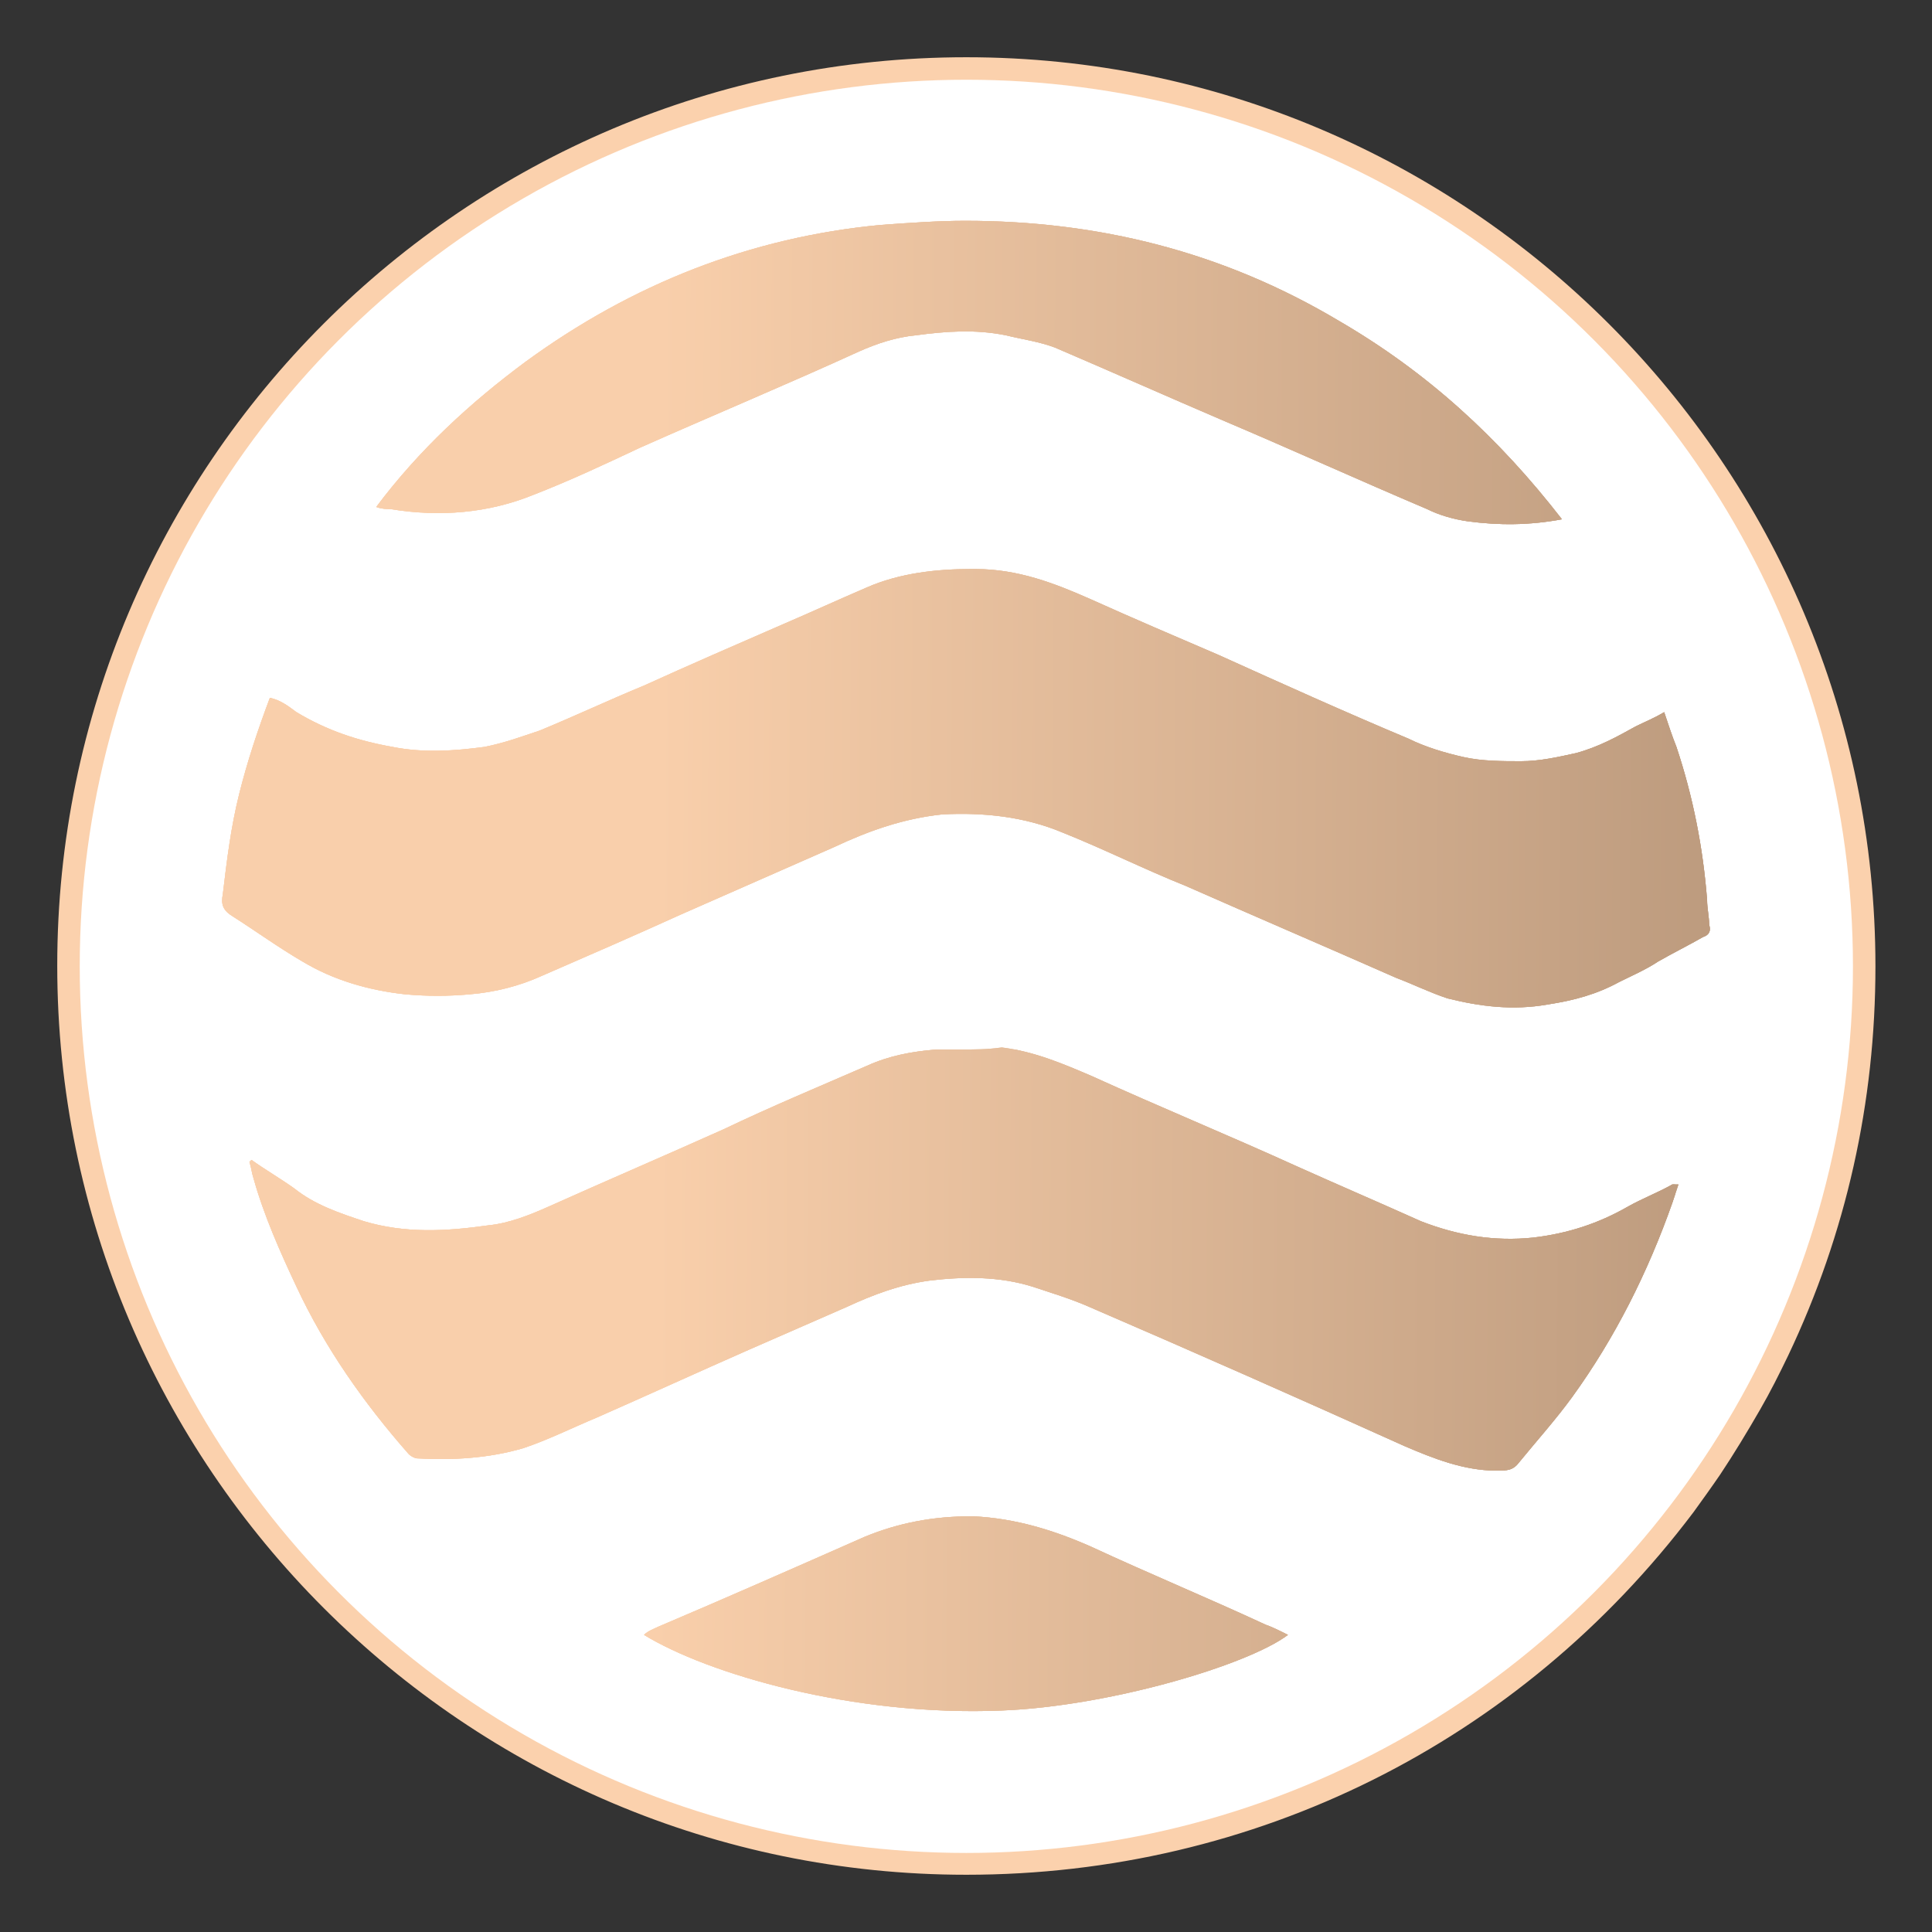 <?xml version="1.0" encoding="utf-8"?>
<!-- Generator: Adobe Illustrator 24.3.0, SVG Export Plug-In . SVG Version: 6.00 Build 0)  -->
<svg version="1.1" xmlns="http://www.w3.org/2000/svg" xmlns:xlink="http://www.w3.org/1999/xlink" x="0px" y="0px"
	 viewBox="0 0 283.5 283.5" style="enable-background:new 0 0 283.5 283.5;" xml:space="preserve">
<rect x="0" y="0" width="283.5" height="283.5" fill="#333333" stroke="none"/>
<style type="text/css">
	.st0{fill:#FBD1AD;}
	.st1{fill:#FFFFFF;}
	.st2{fill:url(#SVGID_2_);}
	.st3{fill:url(#SVGID_4_);}
	.st4{clip-path:url(#SVGID_7_);fill:url(#SVGID_8_);}
	.st5{fill:url(#SVGID_11_);}
	.st6{fill:url(#SVGID_12_);}
	.st7{clip-path:url(#SVGID_15_);fill:url(#SVGID_17_);}
	.st8{fill:url(#SVGID_18_);}
	.st9{fill:url(#SVGID_19_);}
	.st10{clip-path:url(#SVGID_21_);fill:url(#SVGID_22_);}
	.st11{fill:url(#SVGID_23_);}
	.st12{fill:url(#SVGID_24_);}
	.st13{clip-path:url(#SVGID_27_);fill:url(#SVGID_28_);}
</style>
<g id="Layer_1">
	<path class="st0" d="M141.8,275.1c-73.5,0-133.4-59.8-133.4-133.4C8.4,68.2,68.2,8.4,141.8,8.4c73.5,0,133.4,59.8,133.4,133.4
		c0,20-4.3,39.2-12.8,57.1c-1.3,2.7-2.6,5.3-4.1,7.9c-1.9,3.3-3.9,6.6-5.9,9.6c-1.3,1.9-2.6,3.7-3.9,5.5
		C223,255.7,184.1,275.1,141.8,275.1z M141.8,11.8c-71.7,0-129.9,58.3-129.9,129.9c0,71.7,58.3,129.9,129.9,129.9
		c41.2,0,79.1-18.9,103.9-51.9c1.3-1.7,2.6-3.5,3.8-5.3c2-3,3.9-6.1,5.8-9.4c1.4-2.5,2.7-5.1,4-7.7c8.3-17.5,12.5-36.2,12.5-55.6
		C271.7,70.1,213.4,11.8,141.8,11.8z"/>
	<circle class="st1" cx="141.8" cy="141.8" r="130.1"/>
</g>
<g id="Layer_2">
	<g>
		<g>
			<g>
				
					<linearGradient id="SVGID_2_" gradientUnits="userSpaceOnUse" x1="382.038" y1="167.189" x2="96.482" y2="168.692" gradientTransform="matrix(1 0 0 -1 0 283.89)">
					<stop  offset="0" style="stop-color:#8A6F58"/>
					<stop  offset="1" style="stop-color:#F9CFAB"/>
				</linearGradient>
				<path id="SVGID_1_" class="st2" d="M127.2,86.2c-4.2,1.8-8.1,3.6-12.3,5.4c-6.9,3-13.8,6-20.4,9c-5.1,2.1-10.2,4.5-15.3,6.6
					c-2.7,0.9-5.1,1.8-8.1,2.4c-4.5,0.6-9,0.9-13.5,0c-5.1-0.9-9.6-2.4-14.1-5.1c-1.2-0.9-2.4-1.8-3.9-2.1
					c-1.8,4.8-3.3,9.3-4.5,14.1s-1.8,9.6-2.4,14.7c-0.3,1.5,0,2.4,1.5,3.3c3.3,2.1,6.6,4.5,10.2,6.6c4.5,2.7,9.6,4.2,15,4.8
					c3.3,0.3,6.3,0.3,9.6,0c3.6-0.3,7.2-1.2,10.5-2.7c6.9-3,13.8-6,20.4-9c7.5-3.3,15-6.6,22.5-9.9c5.1-2.4,10.2-4.2,15.9-4.8
					c6-0.3,12,0.3,17.7,2.7c6,2.4,12,5.4,18,7.8c10.2,4.5,20.7,9,30.9,13.5c2.4,0.9,4.8,2.1,7.5,3c4.8,1.2,9.6,1.8,14.7,0.9
					c3.9-0.6,7.2-1.5,10.5-3.3c1.8-0.9,3.9-1.8,5.7-3c2.1-1.2,4.5-2.4,6.6-3.6c0.9-0.3,1.2-0.9,0.9-1.8c0-1.2-0.3-2.4-0.3-3.6
					c-0.6-7.8-2.1-15.3-4.5-22.5c-0.6-1.5-1.2-3.3-1.8-5.1c-1.5,0.9-3,1.5-4.2,2.1c-2.7,1.5-5.4,3-8.7,3.9c-2.7,0.6-5.4,1.2-8.1,1.2
					c-2.7,0-5.7,0-8.4-0.6c-2.7-0.6-5.7-1.5-8.1-2.7c-9.3-3.9-18.6-8.1-27.9-12.3c-6.3-2.7-12.6-5.4-18.6-8.1
					c-5.4-2.4-10.8-4.5-17.1-4.5c-0.3,0-0.3,0-0.6,0C137.4,83.5,132,84.1,127.2,86.2"/>
			</g>
			<g>
				<g>
					
						<linearGradient id="SVGID_4_" gradientUnits="userSpaceOnUse" x1="382.038" y1="167.189" x2="96.482" y2="168.692" gradientTransform="matrix(1 0 0 -1 0 283.89)">
						<stop  offset="0" style="stop-color:#8A6F58"/>
						<stop  offset="1" style="stop-color:#F9CFAB"/>
					</linearGradient>
					<path id="SVGID_3_" class="st3" d="M127.2,86.2c-4.2,1.8-8.1,3.6-12.3,5.4c-6.9,3-13.8,6-20.4,9c-5.1,2.1-10.2,4.5-15.3,6.6
						c-2.7,0.9-5.1,1.8-8.1,2.4c-4.5,0.6-9,0.9-13.5,0c-5.1-0.9-9.6-2.4-14.1-5.1c-1.2-0.9-2.4-1.8-3.9-2.1
						c-1.8,4.8-3.3,9.3-4.5,14.1s-1.8,9.6-2.4,14.7c-0.3,1.5,0,2.4,1.5,3.3c3.3,2.1,6.6,4.5,10.2,6.6c4.5,2.7,9.6,4.2,15,4.8
						c3.3,0.3,6.3,0.3,9.6,0c3.6-0.3,7.2-1.2,10.5-2.7c6.9-3,13.8-6,20.4-9c7.5-3.3,15-6.6,22.5-9.9c5.1-2.4,10.2-4.2,15.9-4.8
						c6-0.3,12,0.3,17.7,2.7c6,2.4,12,5.4,18,7.8c10.2,4.5,20.7,9,30.9,13.5c2.4,0.9,4.8,2.1,7.5,3c4.8,1.2,9.6,1.8,14.7,0.9
						c3.9-0.6,7.2-1.5,10.5-3.3c1.8-0.9,3.9-1.8,5.7-3c2.1-1.2,4.5-2.4,6.6-3.6c0.9-0.3,1.2-0.9,0.9-1.8c0-1.2-0.3-2.4-0.3-3.6
						c-0.6-7.8-2.1-15.3-4.5-22.5c-0.6-1.5-1.2-3.3-1.8-5.1c-1.5,0.9-3,1.5-4.2,2.1c-2.7,1.5-5.4,3-8.7,3.9
						c-2.7,0.6-5.4,1.2-8.1,1.2c-2.7,0-5.7,0-8.4-0.6c-2.7-0.6-5.7-1.5-8.1-2.7c-9.3-3.9-18.6-8.1-27.9-12.3
						c-6.3-2.7-12.6-5.4-18.6-8.1c-5.4-2.4-10.8-4.5-17.1-4.5c-0.3,0-0.3,0-0.6,0C137.4,83.5,132,84.1,127.2,86.2"/>
				</g>
				<g>
					<defs>
						<path id="SVGID_6_" d="M127.2,86.2c-4.2,1.8-8.1,3.6-12.3,5.4c-6.9,3-13.8,6-20.4,9c-5.1,2.1-10.2,4.5-15.3,6.6
							c-2.7,0.9-5.1,1.8-8.1,2.4c-4.5,0.6-9,0.9-13.5,0c-5.1-0.9-9.6-2.4-14.1-5.1c-1.2-0.9-2.4-1.8-3.9-2.1
							c-1.8,4.8-3.3,9.3-4.5,14.1s-1.8,9.6-2.4,14.7c-0.3,1.5,0,2.4,1.5,3.3c3.3,2.1,6.6,4.5,10.2,6.6c4.5,2.7,9.6,4.2,15,4.8
							c3.3,0.3,6.3,0.3,9.6,0c3.6-0.3,7.2-1.2,10.5-2.7c6.9-3,13.8-6,20.4-9c7.5-3.3,15-6.6,22.5-9.9c5.1-2.4,10.2-4.2,15.9-4.8
							c6-0.3,12,0.3,17.7,2.7c6,2.4,12,5.4,18,7.8c10.2,4.5,20.7,9,30.9,13.5c2.4,0.9,4.8,2.1,7.5,3c4.8,1.2,9.6,1.8,14.7,0.9
							c3.9-0.6,7.2-1.5,10.5-3.3c1.8-0.9,3.9-1.8,5.7-3c2.1-1.2,4.5-2.4,6.6-3.6c0.9-0.3,1.2-0.9,0.9-1.8c0-1.2-0.3-2.4-0.3-3.6
							c-0.6-7.8-2.1-15.3-4.5-22.5c-0.6-1.5-1.2-3.3-1.8-5.1c-1.5,0.9-3,1.5-4.2,2.1c-2.7,1.5-5.4,3-8.7,3.9
							c-2.7,0.6-5.4,1.2-8.1,1.2c-2.7,0-5.7,0-8.4-0.6c-2.7-0.6-5.7-1.5-8.1-2.7c-9.3-3.9-18.6-8.1-27.9-12.3
							c-6.3-2.7-12.6-5.4-18.6-8.1c-5.4-2.4-10.8-4.5-17.1-4.5c-0.3,0-0.3,0-0.6,0C137.4,83.5,132,84.1,127.2,86.2"/>
					</defs>
					<clipPath id="SVGID_7_">
						<use xlink:href="#SVGID_6_"  style="overflow:visible;"/>
					</clipPath>
					
						<linearGradient id="SVGID_8_" gradientUnits="userSpaceOnUse" x1="382.036" y1="166.89" x2="96.48" y2="168.393" gradientTransform="matrix(1 0 0 -1 0 283.89)">
						<stop  offset="0" style="stop-color:#8A6F58"/>
						<stop  offset="1" style="stop-color:#F9CFAB"/>
					</linearGradient>
					<rect x="32.6" y="83.5" class="st4" width="218.3" height="64.6"/>
				</g>
			</g>
		</g>
		<g>
			<g>
				
					<linearGradient id="SVGID_11_" gradientUnits="userSpaceOnUse" x1="381.674" y1="98.053" x2="96.118" y2="99.556" gradientTransform="matrix(1 0 0 -1 0 283.89)">
					<stop  offset="0" style="stop-color:#8A6F58"/>
					<stop  offset="1" style="stop-color:#F9CFAB"/>
				</linearGradient>
				<path id="SVGID_5_" class="st5" d="M137.4,154c-3.6,0.3-6.9,0.9-10.2,2.4c-6.9,3-14.1,6-21,9.3c-8.7,3.9-17.1,7.5-25.8,11.4
					c-2.7,1.2-5.7,2.4-8.7,2.7c-6.3,0.9-12.3,1.2-18.3-0.6c-3.6-1.2-7.2-2.4-10.2-4.8c-2.1-1.5-4.2-2.7-6.3-4.2l-0.3,0.3
					c0.3,0.9,0.3,1.5,0.6,2.4c1.5,5.4,3.9,10.8,6.3,15.9c4.2,9,9.9,17.1,16.5,24.6c0.3,0.3,0.9,0.6,1.2,0.6c5.1,0.3,10.5,0,15.6-1.5
					c3.6-1.2,7.2-3,10.8-4.5c7.5-3.3,14.7-6.6,22.2-9.9c4.8-2.1,9.6-4.2,14.4-6.3c3.9-1.8,7.8-3.3,12.3-3.9c5.1-0.6,10.2-0.6,15,0.9
					c2.7,0.9,5.7,1.8,8.4,3c15.3,6.6,30.9,13.5,46.2,20.4c4.2,1.8,8.7,3.6,13.5,3.6c1.5,0,2.4,0,3.3-1.2c2.7-3.3,5.4-6.3,7.8-9.6
					c6.3-8.7,11.1-18.3,14.7-28.5c0.3-0.9,0.6-1.8,0.9-2.7c-0.6,0-0.6,0-0.9,0c-2.1,1.2-4.5,2.1-6.6,3.3c-4.2,2.4-8.7,3.9-13.8,4.5
					c-5.7,0.6-11.1-0.3-16.5-2.4c-6-2.7-12.3-5.4-18.3-8.1c-9.9-4.5-20.1-8.7-30-13.2c-4.2-1.8-8.4-3.6-13.2-4.2
					c-2.1,0.3-3.9,0.3-6,0.3C139.8,154,138.6,154,137.4,154"/>
			</g>
			<g>
				<g>
					
						<linearGradient id="SVGID_12_" gradientUnits="userSpaceOnUse" x1="381.674" y1="98.053" x2="96.118" y2="99.556" gradientTransform="matrix(1 0 0 -1 0 283.89)">
						<stop  offset="0" style="stop-color:#8A6F58"/>
						<stop  offset="1" style="stop-color:#F9CFAB"/>
					</linearGradient>
					<path id="SVGID_10_" class="st6" d="M137.4,154c-3.6,0.3-6.9,0.9-10.2,2.4c-6.9,3-14.1,6-21,9.3c-8.7,3.9-17.1,7.5-25.8,11.4
						c-2.7,1.2-5.7,2.4-8.7,2.7c-6.3,0.9-12.3,1.2-18.3-0.6c-3.6-1.2-7.2-2.4-10.2-4.8c-2.1-1.5-4.2-2.7-6.3-4.2l-0.3,0.3
						c0.3,0.9,0.3,1.5,0.6,2.4c1.5,5.4,3.9,10.8,6.3,15.9c4.2,9,9.9,17.1,16.5,24.6c0.3,0.3,0.9,0.6,1.2,0.6
						c5.1,0.3,10.5,0,15.6-1.5c3.6-1.2,7.2-3,10.8-4.5c7.5-3.3,14.7-6.6,22.2-9.9c4.8-2.1,9.6-4.2,14.4-6.3
						c3.9-1.8,7.8-3.3,12.3-3.9c5.1-0.6,10.2-0.6,15,0.9c2.7,0.9,5.7,1.8,8.4,3c15.3,6.6,30.9,13.5,46.2,20.4
						c4.2,1.8,8.7,3.6,13.5,3.6c1.5,0,2.4,0,3.3-1.2c2.7-3.3,5.4-6.3,7.8-9.6c6.3-8.7,11.1-18.3,14.7-28.5c0.3-0.9,0.6-1.8,0.9-2.7
						c-0.6,0-0.6,0-0.9,0c-2.1,1.2-4.5,2.1-6.6,3.3c-4.2,2.4-8.7,3.9-13.8,4.5c-5.7,0.6-11.1-0.3-16.5-2.4c-6-2.7-12.3-5.4-18.3-8.1
						c-9.9-4.5-20.1-8.7-30-13.2c-4.2-1.8-8.4-3.6-13.2-4.2c-2.1,0.3-3.9,0.3-6,0.3C139.8,154,138.6,154,137.4,154"/>
				</g>
				<g>
					<defs>
						<path id="SVGID_14_" d="M137.4,154c-3.6,0.3-6.9,0.9-10.2,2.4c-6.9,3-14.1,6-21,9.3c-8.7,3.9-17.1,7.5-25.8,11.4
							c-2.7,1.2-5.7,2.4-8.7,2.7c-6.3,0.9-12.3,1.2-18.3-0.6c-3.6-1.2-7.2-2.4-10.2-4.8c-2.1-1.5-4.2-2.7-6.3-4.2l-0.3,0.3
							c0.3,0.9,0.3,1.5,0.6,2.4c1.5,5.4,3.9,10.8,6.3,15.9c4.2,9,9.9,17.1,16.5,24.6c0.3,0.3,0.9,0.6,1.2,0.6
							c5.1,0.3,10.5,0,15.6-1.5c3.6-1.2,7.2-3,10.8-4.5c7.5-3.3,14.7-6.6,22.2-9.9c4.8-2.1,9.6-4.2,14.4-6.3
							c3.9-1.8,7.8-3.3,12.3-3.9c5.1-0.6,10.2-0.6,15,0.9c2.7,0.9,5.7,1.8,8.4,3c15.3,6.6,30.9,13.5,46.2,20.4
							c4.2,1.8,8.7,3.6,13.5,3.6c1.5,0,2.4,0,3.3-1.2c2.7-3.3,5.4-6.3,7.8-9.6c6.3-8.7,11.1-18.3,14.7-28.5c0.3-0.9,0.6-1.8,0.9-2.7
							c-0.6,0-0.6,0-0.9,0c-2.1,1.2-4.5,2.1-6.6,3.3c-4.2,2.4-8.7,3.9-13.8,4.5c-5.7,0.6-11.1-0.3-16.5-2.4
							c-6-2.7-12.3-5.4-18.3-8.1c-9.9-4.5-20.1-8.7-30-13.2c-4.2-1.8-8.4-3.6-13.2-4.2c-2.1,0.3-3.9,0.3-6,0.3
							C139.8,154,138.6,154,137.4,154"/>
					</defs>
					<clipPath id="SVGID_15_">
						<use xlink:href="#SVGID_14_"  style="overflow:visible;"/>
					</clipPath>
					
						<linearGradient id="SVGID_17_" gradientUnits="userSpaceOnUse" x1="381.671" y1="97.38" x2="96.114" y2="98.883" gradientTransform="matrix(1 0 0 -1 0 283.89)">
						<stop  offset="0" style="stop-color:#8A6F58"/>
						<stop  offset="1" style="stop-color:#F9CFAB"/>
					</linearGradient>
					<rect x="36.2" y="154" class="st7" width="209.6" height="62.5"/>
				</g>
			</g>
		</g>
		<g>
			<g>
				
					<linearGradient id="SVGID_18_" gradientUnits="userSpaceOnUse" x1="382.359" y1="228.141" x2="96.803" y2="229.644" gradientTransform="matrix(1 0 0 -1 0 283.89)">
					<stop  offset="0" style="stop-color:#8A6F58"/>
					<stop  offset="1" style="stop-color:#F9CFAB"/>
				</linearGradient>
				<path id="SVGID_9_" class="st8" d="M129.3,33c-19.2,1.8-36.6,8.7-52.2,20.1c-8.1,6-15.6,12.9-21.9,21.3c0.9,0.3,1.5,0.3,2.1,0.3
					c7.2,1.2,14.4,0.6,21-2.1c5.4-2.1,10.5-4.5,15.6-6.9c10.8-4.8,21.6-9.3,32.1-14.1c2.7-1.2,5.4-2.1,8.4-2.4
					c4.5-0.6,8.7-0.9,13.2,0c2.4,0.6,4.8,0.9,7.2,1.8c8.4,3.6,16.5,7.2,24.9,10.8c9.9,4.2,19.8,8.7,29.7,12.9c1.8,0.9,3.9,1.5,6,1.8
					c4.5,0.6,9,0.6,13.8-0.3c-9.3-12-19.8-21.6-32.7-29.1c-17.1-10.2-35.4-14.7-54.9-14.7C137.7,32.4,133.5,32.7,129.3,33"/>
			</g>
			<g>
				<g>
					
						<linearGradient id="SVGID_19_" gradientUnits="userSpaceOnUse" x1="382.359" y1="228.141" x2="96.803" y2="229.644" gradientTransform="matrix(1 0 0 -1 0 283.89)">
						<stop  offset="0" style="stop-color:#8A6F58"/>
						<stop  offset="1" style="stop-color:#F9CFAB"/>
					</linearGradient>
					<path id="SVGID_16_" class="st9" d="M129.3,33c-19.2,1.8-36.6,8.7-52.2,20.1c-8.1,6-15.6,12.9-21.9,21.3
						c0.9,0.3,1.5,0.3,2.1,0.3c7.2,1.2,14.4,0.6,21-2.1c5.4-2.1,10.5-4.5,15.6-6.9c10.8-4.8,21.6-9.3,32.1-14.1
						c2.7-1.2,5.4-2.1,8.4-2.4c4.5-0.6,8.7-0.9,13.2,0c2.4,0.6,4.8,0.9,7.2,1.8c8.4,3.6,16.5,7.2,24.9,10.8
						c9.9,4.2,19.8,8.7,29.7,12.9c1.8,0.9,3.9,1.5,6,1.8c4.5,0.6,9,0.6,13.8-0.3c-9.3-12-19.8-21.6-32.7-29.1
						c-17.1-10.2-35.4-14.7-54.9-14.7C137.7,32.4,133.5,32.7,129.3,33"/>
				</g>
				<g>
					<defs>
						<path id="SVGID_20_" d="M129.3,33c-19.2,1.8-36.6,8.7-52.2,20.1c-8.1,6-15.6,12.9-21.9,21.3c0.9,0.3,1.5,0.3,2.1,0.3
							c7.2,1.2,14.4,0.6,21-2.1c5.4-2.1,10.5-4.5,15.6-6.9c10.8-4.8,21.6-9.3,32.1-14.1c2.7-1.2,5.4-2.1,8.4-2.4
							c4.5-0.6,8.7-0.9,13.2,0c2.4,0.6,4.8,0.9,7.2,1.8c8.4,3.6,16.5,7.2,24.9,10.8c9.9,4.2,19.8,8.7,29.7,12.9
							c1.8,0.9,3.9,1.5,6,1.8c4.5,0.6,9,0.6,13.8-0.3c-9.3-12-19.8-21.6-32.7-29.1c-17.1-10.2-35.4-14.7-54.9-14.7
							C137.7,32.4,133.5,32.7,129.3,33"/>
					</defs>
					<clipPath id="SVGID_21_">
						<use xlink:href="#SVGID_20_"  style="overflow:visible;"/>
					</clipPath>
					
						<linearGradient id="SVGID_22_" gradientUnits="userSpaceOnUse" x1="382.356" y1="227.693" x2="96.8" y2="229.195" gradientTransform="matrix(1 0 0 -1 0 283.89)">
						<stop  offset="0" style="stop-color:#8A6F58"/>
						<stop  offset="1" style="stop-color:#F9CFAB"/>
					</linearGradient>
					<rect x="55.4" y="32.4" class="st10" width="173.8" height="45"/>
				</g>
			</g>
		</g>
		<g>
			<g>
				
					<linearGradient id="SVGID_23_" gradientUnits="userSpaceOnUse" x1="381.399" y1="45.854" x2="95.843" y2="47.356" gradientTransform="matrix(1 0 0 -1 0 283.89)">
					<stop  offset="0" style="stop-color:#8A6F58"/>
					<stop  offset="1" style="stop-color:#F9CFAB"/>
				</linearGradient>
				<path id="SVGID_13_" class="st11" d="M126.9,225.5c-10.2,4.5-20.4,9-30.3,13.2c-0.6,0.3-1.5,0.6-2.1,1.2
					c9.3,5.7,30.6,12,52.5,11.1c15.6-0.6,36-6.6,42-11.1c-1.2-0.6-2.4-1.2-3.3-1.5c-8.4-3.9-17.1-7.5-25.5-11.4
					c-5.4-2.4-11.1-4.2-17.4-4.5h-0.3C137.1,222.5,132,223.4,126.9,225.5"/>
			</g>
			<g>
				<g>
					
						<linearGradient id="SVGID_24_" gradientUnits="userSpaceOnUse" x1="381.399" y1="45.854" x2="95.843" y2="47.356" gradientTransform="matrix(1 0 0 -1 0 283.89)">
						<stop  offset="0" style="stop-color:#8A6F58"/>
						<stop  offset="1" style="stop-color:#F9CFAB"/>
					</linearGradient>
					<path id="SVGID_26_" class="st12" d="M126.9,225.5c-10.2,4.5-20.4,9-30.3,13.2c-0.6,0.3-1.5,0.6-2.1,1.2
						c9.3,5.7,30.6,12,52.5,11.1c15.6-0.6,36-6.6,42-11.1c-1.2-0.6-2.4-1.2-3.3-1.5c-8.4-3.9-17.1-7.5-25.5-11.4
						c-5.4-2.4-11.1-4.2-17.4-4.5h-0.3C137.1,222.5,132,223.4,126.9,225.5"/>
				</g>
				<g>
					<defs>
						<path id="SVGID_25_" d="M126.9,225.5c-10.2,4.5-20.4,9-30.3,13.2c-0.6,0.3-1.5,0.6-2.1,1.2c9.3,5.7,30.6,12,52.5,11.1
							c15.6-0.6,36-6.6,42-11.1c-1.2-0.6-2.4-1.2-3.3-1.5c-8.4-3.9-17.1-7.5-25.5-11.4c-5.4-2.4-11.1-4.2-17.4-4.5h-0.3
							C137.1,222.5,132,223.4,126.9,225.5"/>
					</defs>
					<clipPath id="SVGID_27_">
						<use xlink:href="#SVGID_25_"  style="overflow:visible;"/>
					</clipPath>
					
						<linearGradient id="SVGID_28_" gradientUnits="userSpaceOnUse" x1="381.398" y1="45.591" x2="95.842" y2="47.094" gradientTransform="matrix(1 0 0 -1 0 283.89)">
						<stop  offset="0" style="stop-color:#8A6F58"/>
						<stop  offset="1" style="stop-color:#F9CFAB"/>
					</linearGradient>
					<rect x="94.2" y="222.5" class="st13" width="94.9" height="29.1"/>
				</g>
			</g>
		</g>
	</g>
</g>
</svg>
